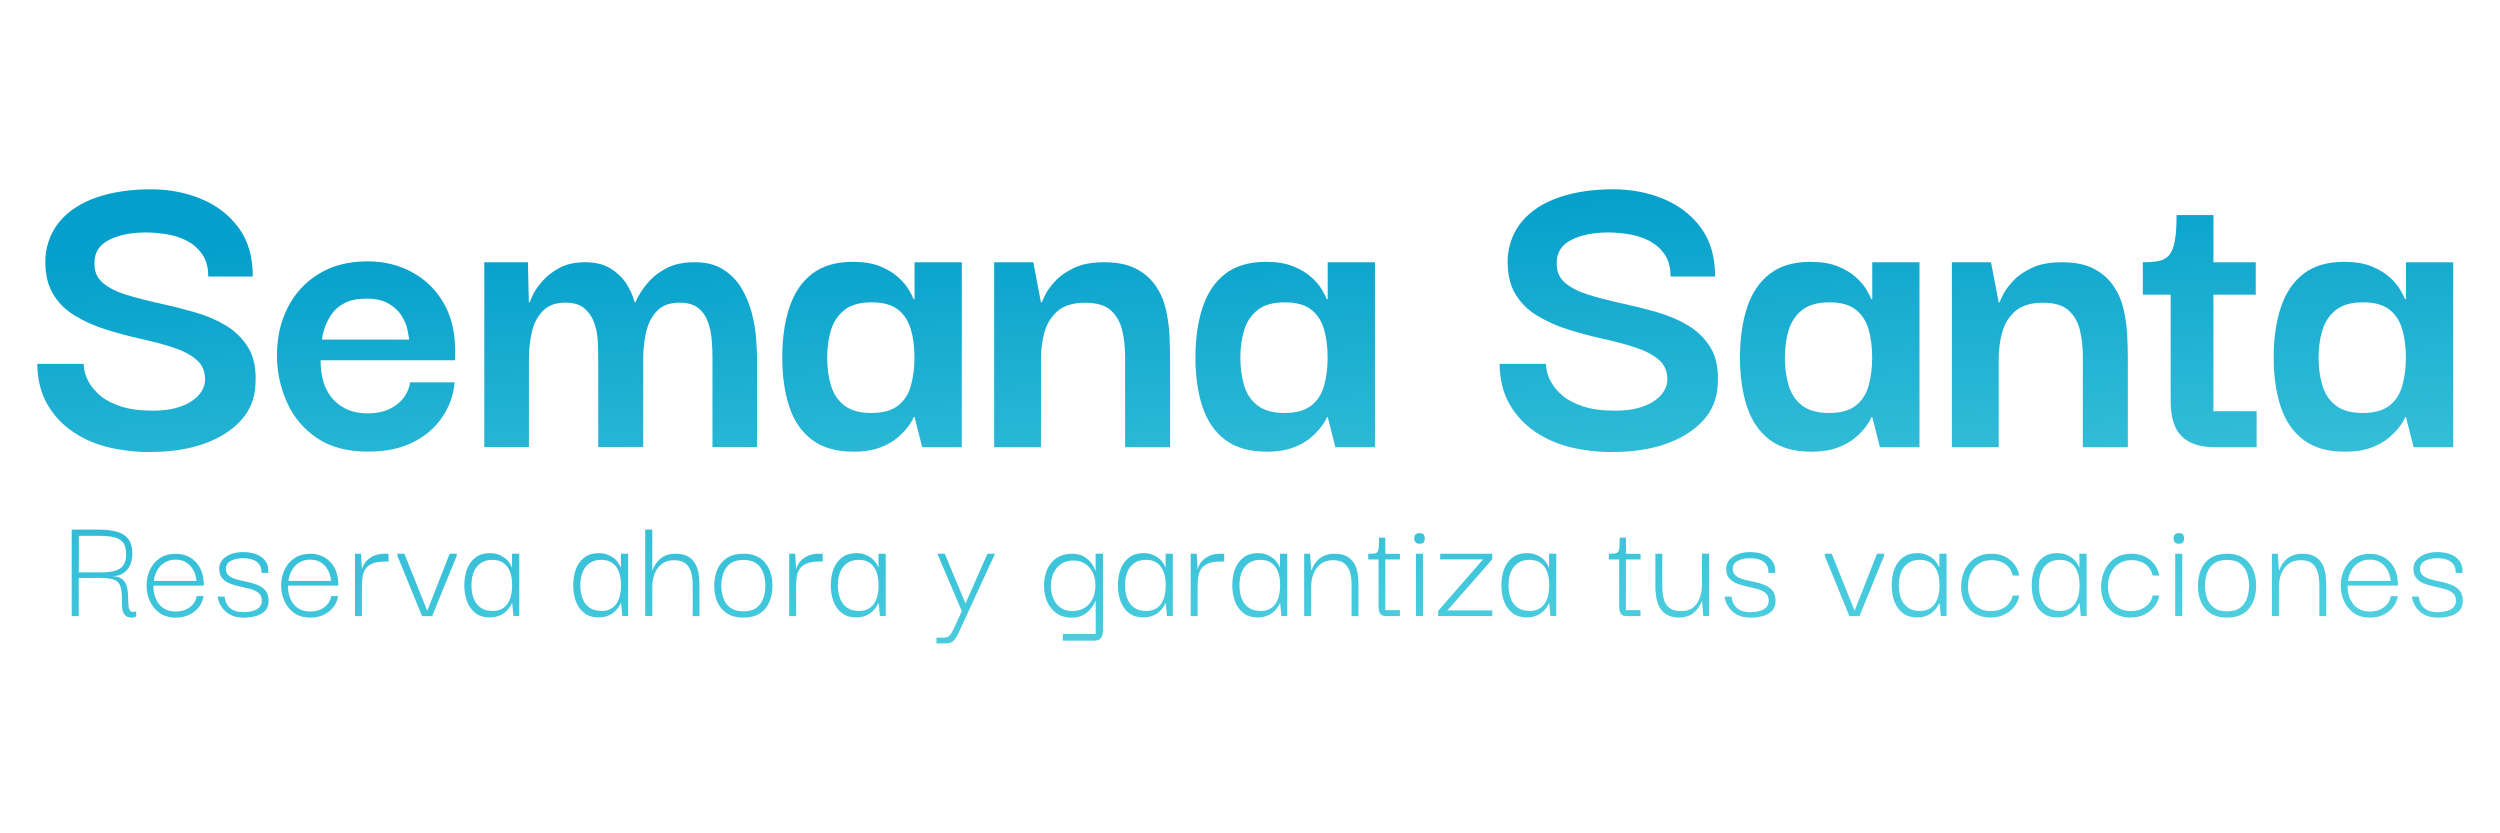 <?xml version="1.0" encoding="UTF-8"?>
<svg id="Capa_1" data-name="Capa 1" xmlns="http://www.w3.org/2000/svg" xmlns:xlink="http://www.w3.org/1999/xlink" viewBox="0 0 600 199.87">
  <defs>
    <style>
      .cls-1 {
        fill: url(#Degradado_sin_nombre_10-4);
      }

      .cls-2 {
        fill: url(#Degradado_sin_nombre_10-7);
      }

      .cls-3 {
        fill: url(#Degradado_sin_nombre_10-8);
      }

      .cls-4 {
        fill: url(#Degradado_sin_nombre_10-6);
      }

      .cls-5 {
        fill: url(#Degradado_sin_nombre_10-5);
      }

      .cls-6 {
        fill: url(#Degradado_sin_nombre_10-2);
      }

      .cls-7 {
        fill: url(#Degradado_sin_nombre_10-3);
      }

      .cls-8 {
        fill: url(#Degradado_sin_nombre_10-9);
      }

      .cls-9 {
        fill: url(#Degradado_sin_nombre_10);
      }

      .cls-10 {
        fill: url(#Degradado_sin_nombre_10-30);
      }

      .cls-11 {
        fill: url(#Degradado_sin_nombre_10-32);
      }

      .cls-12 {
        fill: url(#Degradado_sin_nombre_10-31);
      }

      .cls-13 {
        fill: url(#Degradado_sin_nombre_10-35);
      }

      .cls-14 {
        fill: url(#Degradado_sin_nombre_10-36);
      }

      .cls-15 {
        fill: url(#Degradado_sin_nombre_10-33);
      }

      .cls-16 {
        fill: url(#Degradado_sin_nombre_10-34);
      }

      .cls-17 {
        fill: url(#Degradado_sin_nombre_10-39);
      }

      .cls-18 {
        fill: url(#Degradado_sin_nombre_10-37);
      }

      .cls-19 {
        fill: url(#Degradado_sin_nombre_10-38);
      }

      .cls-20 {
        fill: url(#Degradado_sin_nombre_10-44);
      }

      .cls-21 {
        fill: url(#Degradado_sin_nombre_10-46);
      }

      .cls-22 {
        fill: url(#Degradado_sin_nombre_10-45);
      }

      .cls-23 {
        fill: url(#Degradado_sin_nombre_10-42);
      }

      .cls-24 {
        fill: url(#Degradado_sin_nombre_10-41);
      }

      .cls-25 {
        fill: url(#Degradado_sin_nombre_10-40);
      }

      .cls-26 {
        fill: url(#Degradado_sin_nombre_10-43);
      }

      .cls-27 {
        fill: url(#Degradado_sin_nombre_10-20);
      }

      .cls-28 {
        fill: url(#Degradado_sin_nombre_10-21);
      }

      .cls-29 {
        fill: url(#Degradado_sin_nombre_10-22);
      }

      .cls-30 {
        fill: url(#Degradado_sin_nombre_10-25);
      }

      .cls-31 {
        fill: url(#Degradado_sin_nombre_10-26);
      }

      .cls-32 {
        fill: url(#Degradado_sin_nombre_10-23);
      }

      .cls-33 {
        fill: url(#Degradado_sin_nombre_10-24);
      }

      .cls-34 {
        fill: url(#Degradado_sin_nombre_10-29);
      }

      .cls-35 {
        fill: url(#Degradado_sin_nombre_10-27);
      }

      .cls-36 {
        fill: url(#Degradado_sin_nombre_10-28);
      }

      .cls-37 {
        fill: url(#Degradado_sin_nombre_10-13);
      }

      .cls-38 {
        fill: url(#Degradado_sin_nombre_10-18);
      }

      .cls-39 {
        fill: url(#Degradado_sin_nombre_10-19);
      }

      .cls-40 {
        fill: url(#Degradado_sin_nombre_10-16);
      }

      .cls-41 {
        fill: url(#Degradado_sin_nombre_10-17);
      }

      .cls-42 {
        fill: url(#Degradado_sin_nombre_10-14);
      }

      .cls-43 {
        fill: url(#Degradado_sin_nombre_10-15);
      }

      .cls-44 {
        fill: url(#Degradado_sin_nombre_10-12);
      }

      .cls-45 {
        fill: url(#Degradado_sin_nombre_10-10);
      }

      .cls-46 {
        fill: url(#Degradado_sin_nombre_10-11);
      }
    </style>
    <linearGradient id="Degradado_sin_nombre_10" data-name="Degradado sin nombre 10" x1="27.04" y1="193.87" x2="21.09" y2="61.1" gradientUnits="userSpaceOnUse">
      <stop offset="0" stop-color="#5dd9e3"/>
      <stop offset="1" stop-color="#049fcb"/>
    </linearGradient>
    <linearGradient id="Degradado_sin_nombre_10-2" data-name="Degradado sin nombre 10" x1="44.39" y1="193.09" x2="38.45" y2="60.32" xlink:href="#Degradado_sin_nombre_10"/>
    <linearGradient id="Degradado_sin_nombre_10-3" data-name="Degradado sin nombre 10" x1="60.68" y1="192.36" x2="54.73" y2="59.59" xlink:href="#Degradado_sin_nombre_10"/>
    <linearGradient id="Degradado_sin_nombre_10-4" data-name="Degradado sin nombre 10" x1="76.63" y1="191.65" x2="70.68" y2="58.88" xlink:href="#Degradado_sin_nombre_10"/>
    <linearGradient id="Degradado_sin_nombre_10-5" data-name="Degradado sin nombre 10" x1="91.48" y1="190.98" x2="85.54" y2="58.21" xlink:href="#Degradado_sin_nombre_10"/>
    <linearGradient id="Degradado_sin_nombre_10-6" data-name="Degradado sin nombre 10" x1="105.06" y1="190.38" x2="99.12" y2="57.61" xlink:href="#Degradado_sin_nombre_10"/>
    <linearGradient id="Degradado_sin_nombre_10-7" data-name="Degradado sin nombre 10" x1="120.4" y1="189.69" x2="114.46" y2="56.92" xlink:href="#Degradado_sin_nombre_10"/>
    <linearGradient id="Degradado_sin_nombre_10-8" data-name="Degradado sin nombre 10" x1="146.48" y1="188.52" x2="140.54" y2="55.75" xlink:href="#Degradado_sin_nombre_10"/>
    <linearGradient id="Degradado_sin_nombre_10-9" data-name="Degradado sin nombre 10" x1="163.32" y1="187.77" x2="157.38" y2="55" xlink:href="#Degradado_sin_nombre_10"/>
    <linearGradient id="Degradado_sin_nombre_10-10" data-name="Degradado sin nombre 10" x1="180.48" y1="187" x2="174.53" y2="54.23" xlink:href="#Degradado_sin_nombre_10"/>
    <linearGradient id="Degradado_sin_nombre_10-11" data-name="Degradado sin nombre 10" x1="195.49" y1="186.33" x2="189.54" y2="53.56" xlink:href="#Degradado_sin_nombre_10"/>
    <linearGradient id="Degradado_sin_nombre_10-12" data-name="Degradado sin nombre 10" x1="208.18" y1="185.76" x2="202.23" y2="52.99" xlink:href="#Degradado_sin_nombre_10"/>
    <linearGradient id="Degradado_sin_nombre_10-13" data-name="Degradado sin nombre 10" x1="233.6" y1="184.62" x2="227.66" y2="51.85" xlink:href="#Degradado_sin_nombre_10"/>
    <linearGradient id="Degradado_sin_nombre_10-14" data-name="Degradado sin nombre 10" x1="259.71" y1="183.45" x2="253.77" y2="50.68" xlink:href="#Degradado_sin_nombre_10"/>
    <linearGradient id="Degradado_sin_nombre_10-15" data-name="Degradado sin nombre 10" x1="276.95" y1="182.68" x2="271" y2="49.91" xlink:href="#Degradado_sin_nombre_10"/>
    <linearGradient id="Degradado_sin_nombre_10-16" data-name="Degradado sin nombre 10" x1="291.66" y1="182.02" x2="285.71" y2="49.25" xlink:href="#Degradado_sin_nombre_10"/>
    <linearGradient id="Degradado_sin_nombre_10-17" data-name="Degradado sin nombre 10" x1="304.35" y1="181.45" x2="298.4" y2="48.68" xlink:href="#Degradado_sin_nombre_10"/>
    <linearGradient id="Degradado_sin_nombre_10-18" data-name="Degradado sin nombre 10" x1="321.17" y1="180.7" x2="315.22" y2="47.93" xlink:href="#Degradado_sin_nombre_10"/>
    <linearGradient id="Degradado_sin_nombre_10-19" data-name="Degradado sin nombre 10" x1="334.26" y1="180.11" x2="328.31" y2="47.34" xlink:href="#Degradado_sin_nombre_10"/>
    <linearGradient id="Degradado_sin_nombre_10-20" data-name="Degradado sin nombre 10" x1="342.74" y1="179.73" x2="336.79" y2="46.96" xlink:href="#Degradado_sin_nombre_10"/>
    <linearGradient id="Degradado_sin_nombre_10-21" data-name="Degradado sin nombre 10" x1="353.39" y1="179.26" x2="347.44" y2="46.49" xlink:href="#Degradado_sin_nombre_10"/>
    <linearGradient id="Degradado_sin_nombre_10-22" data-name="Degradado sin nombre 10" x1="368.8" y1="178.57" x2="362.85" y2="45.8" xlink:href="#Degradado_sin_nombre_10"/>
    <linearGradient id="Degradado_sin_nombre_10-23" data-name="Degradado sin nombre 10" x1="391.9" y1="177.53" x2="385.95" y2="44.76" xlink:href="#Degradado_sin_nombre_10"/>
    <linearGradient id="Degradado_sin_nombre_10-24" data-name="Degradado sin nombre 10" x1="405.53" y1="176.92" x2="399.59" y2="44.15" xlink:href="#Degradado_sin_nombre_10"/>
    <linearGradient id="Degradado_sin_nombre_10-25" data-name="Degradado sin nombre 10" x1="421.61" y1="176.2" x2="415.67" y2="43.43" xlink:href="#Degradado_sin_nombre_10"/>
    <linearGradient id="Degradado_sin_nombre_10-26" data-name="Degradado sin nombre 10" x1="446.94" y1="175.07" x2="441" y2="42.3" xlink:href="#Degradado_sin_nombre_10"/>
    <linearGradient id="Degradado_sin_nombre_10-27" data-name="Degradado sin nombre 10" x1="462.28" y1="174.38" x2="456.34" y2="41.61" xlink:href="#Degradado_sin_nombre_10"/>
    <linearGradient id="Degradado_sin_nombre_10-28" data-name="Degradado sin nombre 10" x1="479.15" y1="173.63" x2="473.21" y2="40.86" xlink:href="#Degradado_sin_nombre_10"/>
    <linearGradient id="Degradado_sin_nombre_10-29" data-name="Degradado sin nombre 10" x1="495.82" y1="172.88" x2="489.88" y2="40.11" xlink:href="#Degradado_sin_nombre_10"/>
    <linearGradient id="Degradado_sin_nombre_10-30" data-name="Degradado sin nombre 10" x1="512.7" y1="172.12" x2="506.75" y2="39.35" xlink:href="#Degradado_sin_nombre_10"/>
    <linearGradient id="Degradado_sin_nombre_10-31" data-name="Degradado sin nombre 10" x1="524.6" y1="171.59" x2="518.66" y2="38.82" xlink:href="#Degradado_sin_nombre_10"/>
    <linearGradient id="Degradado_sin_nombre_10-32" data-name="Degradado sin nombre 10" x1="535.84" y1="171.09" x2="529.9" y2="38.32" xlink:href="#Degradado_sin_nombre_10"/>
    <linearGradient id="Degradado_sin_nombre_10-33" data-name="Degradado sin nombre 10" x1="552.97" y1="170.32" x2="547.02" y2="37.55" xlink:href="#Degradado_sin_nombre_10"/>
    <linearGradient id="Degradado_sin_nombre_10-34" data-name="Degradado sin nombre 10" x1="569.94" y1="169.56" x2="563.99" y2="36.79" xlink:href="#Degradado_sin_nombre_10"/>
    <linearGradient id="Degradado_sin_nombre_10-35" data-name="Degradado sin nombre 10" x1="586.22" y1="168.83" x2="580.28" y2="36.06" xlink:href="#Degradado_sin_nombre_10"/>
    <linearGradient id="Degradado_sin_nombre_10-36" data-name="Degradado sin nombre 10" x1="40.02" y1="193.29" x2="34.08" y2="60.52" xlink:href="#Degradado_sin_nombre_10"/>
    <linearGradient id="Degradado_sin_nombre_10-37" data-name="Degradado sin nombre 10" x1="92.6" y1="190.93" x2="86.66" y2="58.16" xlink:href="#Degradado_sin_nombre_10"/>
    <linearGradient id="Degradado_sin_nombre_10-38" data-name="Degradado sin nombre 10" x1="153.07" y1="188.23" x2="147.13" y2="55.46" xlink:href="#Degradado_sin_nombre_10"/>
    <linearGradient id="Degradado_sin_nombre_10-39" data-name="Degradado sin nombre 10" x1="214.23" y1="185.49" x2="208.28" y2="52.72" xlink:href="#Degradado_sin_nombre_10"/>
    <linearGradient id="Degradado_sin_nombre_10-40" data-name="Degradado sin nombre 10" x1="263.64" y1="183.28" x2="257.69" y2="50.51" xlink:href="#Degradado_sin_nombre_10"/>
    <linearGradient id="Degradado_sin_nombre_10-41" data-name="Degradado sin nombre 10" x1="313.19" y1="181.06" x2="307.25" y2="48.29" xlink:href="#Degradado_sin_nombre_10"/>
    <linearGradient id="Degradado_sin_nombre_10-42" data-name="Degradado sin nombre 10" x1="390.27" y1="177.61" x2="384.32" y2="44.84" xlink:href="#Degradado_sin_nombre_10"/>
    <linearGradient id="Degradado_sin_nombre_10-43" data-name="Degradado sin nombre 10" x1="443.62" y1="175.22" x2="437.68" y2="42.45" xlink:href="#Degradado_sin_nombre_10"/>
    <linearGradient id="Degradado_sin_nombre_10-44" data-name="Degradado sin nombre 10" x1="493.03" y1="173" x2="487.08" y2="40.23" xlink:href="#Degradado_sin_nombre_10"/>
    <linearGradient id="Degradado_sin_nombre_10-45" data-name="Degradado sin nombre 10" x1="532.5" y1="171.24" x2="526.56" y2="38.47" xlink:href="#Degradado_sin_nombre_10"/>
    <linearGradient id="Degradado_sin_nombre_10-46" data-name="Degradado sin nombre 10" x1="571.45" y1="169.49" x2="565.51" y2="36.72" xlink:href="#Degradado_sin_nombre_10"/>
  </defs>
  <g>
    <path class="cls-9" d="M17.21,147.86v-20.75h6.45c1.75,0,3.22.17,4.42.52,1.2.34,2.12.93,2.75,1.77.63.84.94,2.02.94,3.54,0,.93-.17,1.81-.52,2.62-.34.81-.88,1.47-1.6,1.97-.73.5-1.67.76-2.82.76.96,0,1.71.18,2.25.53.54.36.93.82,1.16,1.38.23.57.38,1.18.44,1.84.06.66.09,1.31.09,1.95s.04,1.2.11,1.7c.07.49.25.84.52,1.03.27.2.7.2,1.29,0v1.22c-.12.1-.36.18-.72.26-.36.07-.74.05-1.16-.07-.42-.12-.77-.41-1.07-.85s-.44-1.12-.44-2.03c0-1.42-.05-2.57-.17-3.43-.11-.86-.34-1.51-.7-1.95s-.92-.75-1.68-.92c-.76-.17-1.78-.26-3.04-.26s-2.87.01-4.81.04v9.14h-1.7ZM18.91,137.36h5.42c1.35,0,2.46-.13,3.34-.39.87-.26,1.52-.7,1.95-1.33.43-.63.65-1.5.65-2.64,0-1.3-.27-2.27-.81-2.89-.54-.63-1.31-1.04-2.32-1.23-1.01-.2-2.24-.29-3.69-.29h-4.53v8.77Z"/>
    <path class="cls-6" d="M42.22,148.23c-1.6,0-2.92-.38-3.96-1.14-1.04-.76-1.82-1.74-2.34-2.93-.52-1.19-.76-2.43-.74-3.7,0-1.33.27-2.57.81-3.72.54-1.16,1.33-2.08,2.38-2.78,1.04-.7,2.32-1.05,3.82-1.05,1.25,0,2.36.28,3.34.83.97.55,1.75,1.33,2.34,2.32s.92,2.18,1,3.56c.02.12.04.27.04.44v.48h-12.09c0,1.89.47,3.4,1.42,4.53s2.28,1.7,4,1.7c1.25,0,2.34-.33,3.26-1,.92-.66,1.49-1.56,1.71-2.69h1.66c-.17,1.01-.57,1.9-1.18,2.67-.62.77-1.39,1.38-2.32,1.82-.93.44-1.98.66-3.13.66ZM36.91,139.42h10.25c-.02-.47-.13-.99-.31-1.57-.18-.58-.47-1.14-.87-1.68-.39-.54-.9-.98-1.53-1.33-.63-.34-1.38-.52-2.27-.52-.81,0-1.52.14-2.14.42-.62.28-1.14.66-1.57,1.12-.43.47-.77,1-1.03,1.6-.26.6-.44,1.25-.54,1.94Z"/>
    <path class="cls-7" d="M58.45,148.23c-1.01,0-1.87-.14-2.58-.42s-1.3-.65-1.77-1.09-.83-.9-1.11-1.36-.46-.9-.57-1.29c-.11-.39-.17-.69-.17-.88h1.66s.03.23.09.61c.06.38.23.82.52,1.31.28.49.73.92,1.35,1.27s1.47.53,2.58.53c.81,0,1.55-.09,2.21-.28.66-.18,1.19-.48,1.58-.88.39-.41.59-.94.59-1.6,0-.79-.25-1.39-.76-1.82-.5-.43-1.15-.75-1.94-.96-.79-.21-1.61-.41-2.47-.59-.86-.18-1.68-.42-2.45-.72-.77-.29-1.4-.72-1.88-1.29-.48-.56-.72-1.34-.72-2.32.02-1.18.58-2.13,1.66-2.86,1.08-.72,2.47-1.09,4.17-1.09.64,0,1.31.07,2.03.22s1.37.41,1.97.77,1.09.87,1.47,1.51.53,1.47.46,2.51h-1.62c.02-.76-.1-1.38-.39-1.84-.28-.47-.66-.83-1.14-1.09-.48-.26-.98-.42-1.49-.5-.52-.07-.98-.11-1.4-.11-1.16,0-2.13.21-2.93.63-.8.42-1.2,1.06-1.2,1.92,0,.71.25,1.27.74,1.66.49.39,1.13.69,1.92.9.79.21,1.61.4,2.47.57.86.17,1.68.42,2.47.74.79.32,1.42.77,1.92,1.36.49.59.74,1.41.74,2.47,0,.96-.26,1.73-.79,2.32-.53.59-1.25,1.02-2.16,1.29-.91.27-1.93.41-3.06.41Z"/>
    <path class="cls-1" d="M74.52,148.23c-1.6,0-2.92-.38-3.96-1.14-1.04-.76-1.82-1.74-2.34-2.93-.52-1.19-.76-2.43-.74-3.7,0-1.33.27-2.57.81-3.72.54-1.16,1.33-2.08,2.38-2.78,1.04-.7,2.32-1.05,3.81-1.05,1.25,0,2.37.28,3.34.83.97.55,1.75,1.33,2.34,2.32s.92,2.18,1,3.56c.02.12.04.27.04.44v.48h-12.09c0,1.89.47,3.4,1.42,4.53.95,1.13,2.28,1.7,4,1.7,1.25,0,2.34-.33,3.26-1,.92-.66,1.49-1.56,1.71-2.69h1.66c-.17,1.01-.57,1.9-1.18,2.67s-1.39,1.38-2.32,1.82-1.98.66-3.13.66ZM69.21,139.42h10.25c-.03-.47-.13-.99-.31-1.57s-.47-1.14-.87-1.68c-.39-.54-.9-.98-1.53-1.33-.63-.34-1.38-.52-2.27-.52-.81,0-1.52.14-2.14.42-.61.28-1.14.66-1.57,1.12-.43.47-.77,1-1.03,1.6-.26.6-.44,1.25-.53,1.94Z"/>
    <path class="cls-5" d="M85.2,147.86v-14.96h1.44l.26,4.31-.04,3.21v7.45h-1.66ZM86.86,140.64l-.11-3.24c.05-.59.2-1.16.46-1.7s.63-1.02,1.11-1.44c.48-.42,1.06-.75,1.73-1,.68-.25,1.47-.37,2.38-.37h.81v1.88h-.81c-1.25,0-2.25.15-3,.46-.75.31-1.31.72-1.68,1.25-.37.53-.61,1.15-.72,1.86-.11.71-.17,1.47-.17,2.29Z"/>
    <path class="cls-4" d="M107.92,132.9h1.7v.48l-5.9,14.49h-2.43l-5.9-14.45v-.52h1.66l5.46,13.6h.07l5.34-13.6Z"/>
    <path class="cls-2" d="M117.56,148.19c-1.38,0-2.52-.34-3.43-1.03-.91-.69-1.58-1.62-2.03-2.78-.44-1.17-.66-2.46-.66-3.89,0-1.5.23-2.83.68-3.98.45-1.15,1.14-2.07,2.06-2.75.92-.68,2.05-1.01,3.37-1.01.74,0,1.39.1,1.95.29.56.2,1.07.46,1.51.77s.82.68,1.12,1.09c.31.41.55.84.72,1.31h.04v-3.32h1.73v14.96h-1.4l-.29-3.1h-.07c-.2.44-.45.87-.76,1.27-.31.41-.68.77-1.12,1.11-.44.33-.95.59-1.51.77s-1.2.28-1.92.28ZM118.18,146.64c1.06,0,1.94-.25,2.64-.74s1.22-1.2,1.57-2.12c.34-.92.52-2.01.52-3.26,0-1.38-.18-2.51-.55-3.41-.37-.9-.9-1.58-1.6-2.05s-1.55-.7-2.56-.7c-1.16,0-2.11.27-2.86.81-.75.54-1.3,1.27-1.66,2.17-.36.91-.53,1.95-.53,3.13s.18,2.27.55,3.21c.37.93.93,1.66,1.68,2.17.75.52,1.69.77,2.82.77Z"/>
    <path class="cls-3" d="M143.69,148.19c-1.38,0-2.52-.34-3.43-1.03-.91-.69-1.58-1.62-2.03-2.78-.44-1.17-.66-2.46-.66-3.89,0-1.5.23-2.83.68-3.98.45-1.15,1.14-2.07,2.06-2.75.92-.68,2.05-1.01,3.37-1.01.74,0,1.39.1,1.95.29.57.2,1.07.46,1.51.77s.82.68,1.12,1.09c.31.41.55.84.72,1.31h.04v-3.32h1.73v14.96h-1.4l-.29-3.1h-.07c-.2.44-.45.87-.76,1.27s-.68.77-1.12,1.11c-.44.33-.95.59-1.51.77-.57.18-1.21.28-1.92.28ZM144.32,146.64c1.06,0,1.93-.25,2.63-.74s1.22-1.2,1.57-2.12c.34-.92.52-2.01.52-3.26,0-1.38-.18-2.51-.55-3.41-.37-.9-.9-1.58-1.6-2.05s-1.55-.7-2.56-.7c-1.16,0-2.11.27-2.86.81-.75.54-1.3,1.27-1.66,2.17-.36.91-.53,1.95-.53,3.13s.18,2.27.55,3.21c.37.93.93,1.66,1.68,2.17.75.52,1.69.77,2.82.77Z"/>
    <path class="cls-8" d="M154.85,147.86v-20.75h1.7v9.77h.07c.05-.17.17-.47.37-.88.2-.42.5-.87.92-1.35.42-.48.96-.89,1.64-1.23.68-.34,1.52-.52,2.53-.52s1.89.15,2.58.44c.69.29,1.25.7,1.68,1.22.43.52.76,1.1.98,1.75.22.65.37,1.33.44,2.03.07.7.11,1.41.11,2.12v7.41h-1.62v-7.41c0-1.23-.14-2.29-.41-3.19-.27-.9-.73-1.59-1.36-2.08-.64-.49-1.54-.74-2.69-.74s-2.16.29-2.93.88-1.35,1.36-1.73,2.32-.57,2-.57,3.13v7.08h-1.7Z"/>
    <path class="cls-45" d="M178.42,148.23c-1.55,0-2.84-.33-3.89-.98-1.04-.65-1.82-1.55-2.34-2.71-.52-1.15-.77-2.47-.77-3.94s.26-2.83.77-4c.52-1.17,1.3-2.08,2.34-2.73,1.04-.65,2.34-.98,3.89-.98,2.26,0,3.99.71,5.18,2.12,1.19,1.41,1.79,3.28,1.79,5.58,0,1.42-.25,2.72-.74,3.89-.49,1.17-1.25,2.08-2.29,2.75-1.03.66-2.35,1-3.94,1ZM178.42,146.72c1.38,0,2.44-.31,3.21-.92.76-.61,1.3-1.39,1.6-2.34.31-.95.46-1.91.46-2.89s-.15-1.98-.46-2.93c-.31-.95-.84-1.73-1.6-2.34-.76-.61-1.83-.92-3.21-.92s-2.42.31-3.21.92-1.33,1.39-1.64,2.34c-.31.95-.46,1.92-.46,2.93s.15,1.95.46,2.89c.31.95.85,1.73,1.64,2.34s1.86.92,3.21.92Z"/>
    <path class="cls-46" d="M189.41,147.86v-14.96h1.44l.26,4.31-.04,3.21v7.45h-1.66ZM191.07,140.64l-.11-3.24c.05-.59.2-1.16.46-1.7.26-.54.63-1.02,1.11-1.44.48-.42,1.06-.75,1.73-1,.68-.25,1.47-.37,2.38-.37h.81v1.88h-.81c-1.25,0-2.25.15-3,.46-.75.31-1.31.72-1.68,1.25-.37.53-.61,1.15-.72,1.86-.11.71-.17,1.47-.17,2.29Z"/>
    <path class="cls-44" d="M205.51,148.19c-1.38,0-2.52-.34-3.43-1.03-.91-.69-1.58-1.62-2.03-2.78-.44-1.17-.66-2.46-.66-3.89,0-1.5.23-2.83.68-3.98.45-1.15,1.14-2.07,2.06-2.75.92-.68,2.05-1.01,3.37-1.01.74,0,1.39.1,1.95.29.57.2,1.07.46,1.51.77s.82.68,1.12,1.09c.31.41.55.84.72,1.31h.04v-3.32h1.73v14.96h-1.4l-.29-3.1h-.07c-.2.44-.45.87-.76,1.27s-.68.77-1.12,1.11c-.44.33-.95.59-1.51.77-.57.18-1.21.28-1.92.28ZM206.13,146.64c1.06,0,1.93-.25,2.63-.74s1.22-1.2,1.57-2.12c.34-.92.52-2.01.52-3.26,0-1.38-.18-2.51-.55-3.41-.37-.9-.9-1.58-1.6-2.05s-1.55-.7-2.56-.7c-1.16,0-2.11.27-2.86.81-.75.54-1.3,1.27-1.66,2.17-.36.91-.53,1.95-.53,3.13s.18,2.27.55,3.21c.37.93.93,1.66,1.68,2.17.75.52,1.69.77,2.82.77Z"/>
    <path class="cls-37" d="M224.75,154.42v-1.4h1.92c.34,0,.63-.06.85-.18.22-.12.45-.35.68-.68.23-.33.5-.82.79-1.46l1.84-4.02-5.86-13.79h1.77l4.98,11.94,5.27-11.94h1.81l-8.33,18.1c-.32.74-.61,1.33-.88,1.79-.27.45-.54.8-.81,1.05-.27.25-.57.41-.9.48-.33.07-.71.11-1.12.11h-1.99Z"/>
    <path class="cls-42" d="M255.08,153.76v-1.58h7.89v-7.92h-.07c-.05.12-.19.4-.42.83s-.58.89-1.03,1.38c-.46.49-1.03.91-1.71,1.25-.69.34-1.52.52-2.51.52-1.43,0-2.64-.34-3.63-1.03s-1.75-1.61-2.27-2.76c-.52-1.15-.77-2.44-.77-3.87s.26-2.76.77-3.93c.52-1.17,1.28-2.08,2.29-2.75,1.01-.66,2.22-1,3.65-1,1.01,0,1.86.17,2.56.52.7.34,1.26.76,1.7,1.25.43.49.75.95.96,1.38.21.43.34.73.39.9h.07v-4.05h1.77v18.17c0,.54-.06,1.01-.18,1.42s-.34.72-.65.94c-.31.22-.75.33-1.34.33h-7.45ZM257.44,146.64c1.01,0,1.92-.23,2.75-.7s1.48-1.16,1.97-2.08.74-2.02.74-3.3-.23-2.37-.7-3.26c-.47-.9-1.09-1.58-1.86-2.06s-1.67-.72-2.67-.72c-1.23,0-2.25.29-3.06.87-.81.58-1.41,1.33-1.81,2.25-.39.92-.59,1.9-.59,2.93s.18,1.98.54,2.93c.36.95.92,1.71,1.7,2.29s1.78.87,3,.87Z"/>
    <path class="cls-43" d="M274.42,148.19c-1.38,0-2.52-.34-3.43-1.03-.91-.69-1.58-1.62-2.03-2.78-.44-1.17-.66-2.46-.66-3.89,0-1.5.23-2.83.68-3.98.45-1.15,1.14-2.07,2.06-2.75.92-.68,2.05-1.01,3.37-1.01.74,0,1.39.1,1.95.29.56.2,1.07.46,1.51.77s.82.68,1.12,1.09c.31.41.55.84.72,1.31h.04v-3.32h1.73v14.96h-1.4l-.29-3.1h-.07c-.2.44-.45.87-.76,1.27-.31.41-.68.77-1.12,1.11-.44.33-.95.59-1.51.77s-1.2.28-1.92.28ZM275.04,146.64c1.06,0,1.94-.25,2.64-.74s1.22-1.2,1.57-2.12c.34-.92.52-2.01.52-3.26,0-1.38-.18-2.51-.55-3.41-.37-.9-.9-1.58-1.6-2.05s-1.55-.7-2.56-.7c-1.16,0-2.11.27-2.86.81-.75.54-1.3,1.27-1.66,2.17-.36.91-.53,1.95-.53,3.13s.18,2.27.55,3.21c.37.93.93,1.66,1.68,2.17.75.52,1.69.77,2.82.77Z"/>
    <path class="cls-40" d="M285.77,147.86v-14.96h1.44l.26,4.31-.04,3.21v7.45h-1.66ZM287.43,140.64l-.11-3.24c.05-.59.2-1.16.46-1.7s.63-1.02,1.11-1.44c.48-.42,1.06-.75,1.73-1,.68-.25,1.47-.37,2.38-.37h.81v1.88h-.81c-1.25,0-2.25.15-3,.46-.75.31-1.31.72-1.68,1.25-.37.53-.61,1.15-.72,1.86-.11.71-.17,1.47-.17,2.29Z"/>
    <path class="cls-41" d="M301.87,148.19c-1.38,0-2.52-.34-3.43-1.03-.91-.69-1.58-1.62-2.03-2.78-.44-1.17-.66-2.46-.66-3.89,0-1.5.23-2.83.68-3.98.45-1.15,1.14-2.07,2.06-2.75.92-.68,2.05-1.01,3.37-1.01.74,0,1.39.1,1.95.29.56.2,1.07.46,1.51.77s.82.68,1.12,1.09.55.84.72,1.31h.04v-3.32h1.73v14.96h-1.4l-.29-3.1h-.07c-.2.44-.45.87-.75,1.27-.31.41-.68.77-1.12,1.11-.44.33-.95.59-1.51.77-.57.18-1.2.28-1.92.28ZM302.5,146.64c1.06,0,1.93-.25,2.64-.74.7-.49,1.22-1.2,1.57-2.12.34-.92.52-2.01.52-3.26,0-1.38-.18-2.51-.55-3.41-.37-.9-.9-1.58-1.6-2.05s-1.55-.7-2.56-.7c-1.16,0-2.11.27-2.86.81-.75.54-1.3,1.27-1.66,2.17-.36.91-.53,1.95-.53,3.13s.18,2.27.55,3.21c.37.93.93,1.66,1.68,2.17s1.69.77,2.82.77Z"/>
    <path class="cls-38" d="M313,147.86v-14.96h1.4l.29,3.98h.07c.05-.17.17-.47.37-.88.2-.42.5-.87.92-1.35.42-.48.97-.89,1.66-1.23.69-.34,1.55-.52,2.58-.52s1.89.15,2.56.44c.67.29,1.23.69,1.66,1.2s.76,1.08.98,1.73c.22.65.37,1.33.44,2.05.07.71.11,1.42.11,2.14v7.41h-1.66v-7.41c0-1.23-.14-2.29-.41-3.19-.27-.9-.73-1.59-1.36-2.08-.64-.49-1.52-.74-2.65-.74-1.21,0-2.19.29-2.97.88-.77.59-1.35,1.36-1.73,2.32s-.57,2-.57,3.13v7.08h-1.7Z"/>
    <path class="cls-39" d="M328.38,134.26v-1.36c.66,0,1.17-.02,1.51-.07.34-.05.59-.19.74-.42s.24-.61.28-1.14c.04-.53.06-1.27.06-2.23h1.51v3.87h3.5v1.36h-7.59ZM332.69,147.86c-.76,0-1.26-.22-1.49-.66s-.35-.97-.35-1.58v-11.65h1.62v12.46h3.5v1.44h-3.28Z"/>
    <path class="cls-27" d="M340.71,130.5c-.49,0-.83-.13-1.01-.39-.18-.26-.28-.56-.28-.9s.09-.64.28-.88c.18-.25.52-.37,1.01-.37.52,0,.85.12,1.01.37.16.25.24.54.24.88s-.08.64-.24.9c-.16.26-.5.39-1.01.39ZM339.82,147.86v-14.96h1.7v14.96h-1.7Z"/>
    <path class="cls-28" d="M345.16,147.86v-1.25l10.76-12.35h-10.28v-1.36h12.5v1.33l-10.76,12.27h10.76v1.36h-12.97Z"/>
    <path class="cls-29" d="M366.45,148.19c-1.38,0-2.52-.34-3.43-1.03-.91-.69-1.58-1.62-2.03-2.78-.44-1.17-.66-2.46-.66-3.89,0-1.5.23-2.83.68-3.98.45-1.15,1.14-2.07,2.06-2.75.92-.68,2.04-1.01,3.37-1.01.74,0,1.39.1,1.95.29.56.2,1.07.46,1.51.77s.82.68,1.12,1.09.55.84.72,1.31h.04v-3.32h1.73v14.96h-1.4l-.29-3.1h-.07c-.2.44-.45.87-.75,1.27-.31.41-.68.77-1.12,1.11-.44.33-.95.59-1.51.77-.57.18-1.2.28-1.92.28ZM367.08,146.64c1.06,0,1.93-.25,2.64-.74.7-.49,1.22-1.2,1.57-2.12.34-.92.52-2.01.52-3.26,0-1.38-.18-2.51-.55-3.41-.37-.9-.9-1.58-1.6-2.05s-1.55-.7-2.56-.7c-1.16,0-2.11.27-2.86.81-.75.54-1.3,1.27-1.66,2.17-.36.91-.53,1.95-.53,3.13s.18,2.27.55,3.21c.37.93.93,1.66,1.68,2.17.75.52,1.69.77,2.82.77Z"/>
    <path class="cls-32" d="M386.13,134.26v-1.36c.66,0,1.17-.02,1.51-.07.34-.05.59-.19.74-.42s.24-.61.28-1.14c.04-.53.06-1.27.06-2.23h1.51v3.87h3.5v1.36h-7.59ZM390.44,147.86c-.76,0-1.26-.22-1.49-.66s-.35-.97-.35-1.58v-11.65h1.62v12.46h3.5v1.44h-3.28Z"/>
    <path class="cls-33" d="M403.08,148.23c-.93,0-1.74-.14-2.41-.41-.68-.27-1.23-.65-1.68-1.12-.44-.48-.79-1.03-1.03-1.66-.25-.63-.42-1.31-.52-2.05-.1-.74-.15-1.5-.15-2.29v-7.81h1.66v7.81c0,1.11.12,2.11.35,3.02.23.91.68,1.63,1.34,2.16.66.53,1.61.79,2.84.79s2.12-.28,2.82-.83,1.22-1.26,1.57-2.14c.34-.87.54-1.8.59-2.78v-8.04h1.73v14.96h-1.4l-.29-3.58h-.07c-.12.39-.32.81-.59,1.25s-.62.87-1.05,1.29c-.43.42-.95.76-1.57,1.01-.62.26-1.33.39-2.14.39Z"/>
    <path class="cls-30" d="M420.11,148.23c-1.01,0-1.87-.14-2.58-.42-.71-.28-1.3-.65-1.77-1.09s-.84-.9-1.11-1.36c-.27-.47-.46-.9-.57-1.29-.11-.39-.17-.69-.17-.88h1.66s.03.23.09.61c.06.38.23.82.52,1.31.28.49.73.92,1.35,1.27.61.36,1.47.53,2.58.53.81,0,1.55-.09,2.21-.28.66-.18,1.19-.48,1.58-.88.39-.41.59-.94.59-1.6,0-.79-.25-1.39-.75-1.82-.5-.43-1.15-.75-1.94-.96-.79-.21-1.61-.41-2.47-.59-.86-.18-1.68-.42-2.45-.72-.77-.29-1.4-.72-1.88-1.29-.48-.56-.72-1.34-.72-2.32.02-1.18.58-2.13,1.66-2.86,1.08-.72,2.47-1.09,4.17-1.09.64,0,1.31.07,2.03.22.71.15,1.37.41,1.97.77.6.37,1.09.87,1.47,1.51.38.64.53,1.47.46,2.51h-1.62c.02-.76-.1-1.38-.39-1.84-.28-.47-.66-.83-1.14-1.09-.48-.26-.98-.42-1.49-.5-.52-.07-.98-.11-1.4-.11-1.16,0-2.13.21-2.93.63-.8.42-1.2,1.06-1.2,1.92,0,.71.25,1.27.74,1.66.49.39,1.13.69,1.92.9.79.21,1.61.4,2.47.57.86.17,1.68.42,2.47.74.79.32,1.42.77,1.92,1.36s.74,1.41.74,2.47c0,.96-.26,1.73-.79,2.32-.53.59-1.25,1.02-2.16,1.29-.91.27-1.93.41-3.06.41Z"/>
    <path class="cls-31" d="M450.48,132.9h1.7v.48l-5.9,14.49h-2.43l-5.9-14.45v-.52h1.66l5.46,13.6h.07l5.34-13.6Z"/>
    <path class="cls-35" d="M460.12,148.19c-1.38,0-2.52-.34-3.43-1.03-.91-.69-1.58-1.62-2.03-2.78-.44-1.17-.66-2.46-.66-3.89,0-1.5.23-2.83.68-3.98.45-1.15,1.14-2.07,2.06-2.75.92-.68,2.04-1.01,3.37-1.01.74,0,1.39.1,1.95.29.56.2,1.07.46,1.51.77s.82.68,1.12,1.09.55.84.72,1.31h.04v-3.32h1.73v14.96h-1.4l-.29-3.1h-.07c-.2.44-.45.87-.75,1.27-.31.41-.68.77-1.12,1.11-.44.33-.95.59-1.51.77-.57.18-1.2.28-1.92.28ZM460.75,146.64c1.06,0,1.93-.25,2.64-.74.7-.49,1.22-1.2,1.57-2.12.34-.92.52-2.01.52-3.26,0-1.38-.18-2.51-.55-3.41-.37-.9-.9-1.58-1.6-2.05s-1.55-.7-2.56-.7c-1.16,0-2.11.27-2.86.81-.75.54-1.3,1.27-1.66,2.17-.36.91-.53,1.95-.53,3.13s.18,2.27.55,3.21c.37.93.93,1.66,1.68,2.17.75.52,1.69.77,2.82.77Z"/>
    <path class="cls-36" d="M477.8,148.23c-1.4,0-2.64-.29-3.71-.88-1.07-.59-1.91-1.45-2.52-2.58s-.92-2.47-.92-4.02c.05-1.57.38-2.95.98-4.13.6-1.18,1.44-2.09,2.52-2.75,1.08-.65,2.33-.98,3.76-.98,1.23,0,2.31.23,3.24.68.93.46,1.7,1.08,2.3,1.86.6.79.99,1.68,1.16,2.69h-1.58c-.25-1.16-.82-2.06-1.73-2.71s-2.03-.98-3.35-.98c-1.13,0-2.11.26-2.95.79-.84.53-1.49,1.26-1.95,2.19-.47.93-.71,2.01-.74,3.24,0,1.82.5,3.27,1.49,4.37,1,1.09,2.34,1.64,4.04,1.64,1.33,0,2.46-.33,3.41-1,.95-.66,1.54-1.57,1.79-2.73h1.58c-.17,1.01-.57,1.91-1.2,2.69-.63.79-1.41,1.41-2.36,1.88-.95.47-2.03.7-3.26.7Z"/>
    <path class="cls-34" d="M493.73,148.19c-1.38,0-2.52-.34-3.43-1.03-.91-.69-1.58-1.62-2.03-2.78-.44-1.17-.66-2.46-.66-3.89,0-1.5.23-2.83.68-3.98.45-1.15,1.14-2.07,2.06-2.75.92-.68,2.04-1.01,3.37-1.01.74,0,1.39.1,1.95.29.56.2,1.07.46,1.51.77s.82.68,1.12,1.09.55.84.72,1.31h.04v-3.32h1.73v14.96h-1.4l-.29-3.1h-.07c-.2.44-.45.87-.75,1.27-.31.41-.68.77-1.12,1.11-.44.33-.95.59-1.51.77-.57.18-1.2.28-1.92.28ZM494.36,146.64c1.06,0,1.93-.25,2.64-.74.7-.49,1.22-1.2,1.57-2.12.34-.92.52-2.01.52-3.26,0-1.38-.18-2.51-.55-3.41-.37-.9-.9-1.58-1.6-2.05s-1.55-.7-2.56-.7c-1.16,0-2.11.27-2.86.81-.75.54-1.3,1.27-1.66,2.17-.36.91-.53,1.95-.53,3.13s.18,2.27.55,3.21c.37.93.93,1.66,1.68,2.17.75.52,1.69.77,2.82.77Z"/>
    <path class="cls-10" d="M511.4,148.23c-1.4,0-2.64-.29-3.71-.88-1.07-.59-1.91-1.45-2.52-2.58s-.92-2.47-.92-4.02c.05-1.57.38-2.95.98-4.13.6-1.18,1.44-2.09,2.52-2.75,1.08-.65,2.33-.98,3.76-.98,1.23,0,2.31.23,3.24.68.93.46,1.7,1.08,2.3,1.86.6.79.99,1.68,1.16,2.69h-1.58c-.25-1.16-.82-2.06-1.73-2.71s-2.03-.98-3.35-.98c-1.13,0-2.11.26-2.95.79-.84.53-1.49,1.26-1.95,2.19-.47.93-.71,2.01-.74,3.24,0,1.82.5,3.27,1.49,4.37,1,1.09,2.34,1.64,4.04,1.64,1.33,0,2.46-.33,3.41-1,.95-.66,1.54-1.57,1.79-2.73h1.58c-.17,1.01-.57,1.91-1.2,2.69-.63.79-1.41,1.41-2.36,1.88-.95.47-2.03.7-3.26.7Z"/>
    <path class="cls-12" d="M522.94,130.5c-.49,0-.83-.13-1.01-.39-.18-.26-.28-.56-.28-.9s.09-.64.28-.88c.18-.25.52-.37,1.01-.37.52,0,.85.12,1.01.37.16.25.24.54.24.88s-.08.64-.24.9c-.16.26-.5.39-1.01.39ZM522.05,147.86v-14.96h1.7v14.96h-1.7Z"/>
    <path class="cls-11" d="M534.5,148.23c-1.55,0-2.84-.33-3.89-.98-1.04-.65-1.82-1.55-2.34-2.71-.52-1.15-.77-2.47-.77-3.94s.26-2.83.77-4c.52-1.17,1.3-2.08,2.34-2.73,1.04-.65,2.34-.98,3.89-.98,2.26,0,3.99.71,5.18,2.12,1.19,1.41,1.79,3.28,1.79,5.58,0,1.42-.25,2.72-.74,3.89-.49,1.17-1.25,2.08-2.29,2.75-1.03.66-2.35,1-3.94,1ZM534.5,146.72c1.38,0,2.45-.31,3.21-.92s1.3-1.39,1.6-2.34c.31-.95.46-1.91.46-2.89s-.15-1.98-.46-2.93c-.31-.95-.84-1.73-1.6-2.34s-1.83-.92-3.21-.92-2.42.31-3.21.92-1.33,1.39-1.64,2.34c-.31.95-.46,1.92-.46,2.93s.15,1.95.46,2.89c.31.95.85,1.73,1.64,2.34s1.86.92,3.21.92Z"/>
    <path class="cls-15" d="M545.26,147.86v-14.96h1.4l.29,3.98h.07c.05-.17.17-.47.37-.88.2-.42.5-.87.92-1.35.42-.48.97-.89,1.66-1.23.69-.34,1.55-.52,2.58-.52s1.89.15,2.56.44c.67.29,1.23.69,1.66,1.2s.76,1.08.98,1.73c.22.65.37,1.33.44,2.05.07.71.11,1.42.11,2.14v7.41h-1.66v-7.41c0-1.23-.14-2.29-.41-3.19-.27-.9-.73-1.59-1.36-2.08-.64-.49-1.52-.74-2.65-.74-1.21,0-2.19.29-2.97.88-.77.59-1.35,1.36-1.73,2.32s-.57,2-.57,3.13v7.08h-1.7Z"/>
    <path class="cls-16" d="M568.82,148.23c-1.6,0-2.92-.38-3.96-1.14-1.04-.76-1.82-1.74-2.34-2.93-.52-1.19-.76-2.43-.74-3.7,0-1.33.27-2.57.81-3.72.54-1.16,1.33-2.08,2.38-2.78,1.04-.7,2.32-1.05,3.82-1.05,1.25,0,2.36.28,3.34.83.97.55,1.75,1.33,2.34,2.32.59,1,.92,2.18,1,3.56.02.12.04.27.04.44v.48h-12.09c0,1.89.47,3.4,1.42,4.53.95,1.13,2.28,1.7,4,1.7,1.25,0,2.34-.33,3.26-1,.92-.66,1.49-1.56,1.71-2.69h1.66c-.17,1.01-.57,1.9-1.18,2.67s-1.39,1.38-2.32,1.82c-.93.44-1.98.66-3.13.66ZM563.51,139.42h10.25c-.02-.47-.13-.99-.31-1.57-.18-.58-.47-1.14-.87-1.68-.39-.54-.9-.98-1.53-1.33-.63-.34-1.38-.52-2.27-.52-.81,0-1.52.14-2.14.42-.61.28-1.14.66-1.57,1.12-.43.47-.77,1-1.03,1.6-.26.6-.44,1.25-.53,1.94Z"/>
    <path class="cls-13" d="M585.05,148.23c-1.01,0-1.87-.14-2.58-.42-.71-.28-1.3-.65-1.77-1.09s-.84-.9-1.11-1.36c-.27-.47-.46-.9-.57-1.29-.11-.39-.17-.69-.17-.88h1.66s.03.23.09.61c.06.38.23.82.52,1.31.28.49.73.92,1.35,1.27.61.36,1.47.53,2.58.53.81,0,1.55-.09,2.21-.28.66-.18,1.19-.48,1.58-.88.39-.41.59-.94.59-1.6,0-.79-.25-1.39-.75-1.82-.5-.43-1.15-.75-1.94-.96-.79-.21-1.61-.41-2.47-.59-.86-.18-1.68-.42-2.45-.72-.77-.29-1.4-.72-1.88-1.29-.48-.56-.72-1.34-.72-2.32.02-1.18.58-2.13,1.66-2.86,1.08-.72,2.47-1.09,4.17-1.09.64,0,1.31.07,2.03.22.71.15,1.37.41,1.97.77.6.37,1.09.87,1.47,1.51.38.64.53,1.47.46,2.51h-1.62c.02-.76-.1-1.38-.39-1.84-.28-.47-.66-.83-1.14-1.09-.48-.26-.98-.42-1.49-.5-.52-.07-.98-.11-1.4-.11-1.16,0-2.13.21-2.93.63-.8.42-1.2,1.06-1.2,1.92,0,.71.25,1.27.74,1.66.49.39,1.13.69,1.92.9.79.21,1.61.4,2.47.57.86.17,1.68.42,2.47.74.79.32,1.42.77,1.92,1.36s.74,1.41.74,2.47c0,.96-.26,1.73-.79,2.32-.53.59-1.25,1.02-2.16,1.29-.91.27-1.93.41-3.06.41Z"/>
  </g>
  <g>
    <path class="cls-14" d="M35.93,108.5c-3.38,0-6.66-.38-9.83-1.13-3.17-.76-6.03-2-8.58-3.73-2.56-1.73-4.61-3.92-6.15-6.59-1.55-2.66-2.36-5.9-2.43-9.72h11.12c0,.29.07.85.22,1.67.14.83.52,1.78,1.13,2.86.61,1.08,1.51,2.12,2.7,3.13,1.19,1.01,2.81,1.85,4.86,2.54,2.05.68,4.62,1.03,7.72,1.03,2.16,0,4.01-.22,5.56-.65,1.55-.43,2.84-1.01,3.89-1.73,1.04-.72,1.82-1.53,2.32-2.43.5-.9.76-1.78.76-2.65,0-2.01-.7-3.62-2.11-4.8-1.4-1.19-3.28-2.16-5.61-2.92-2.34-.76-4.9-1.44-7.67-2.05-2.77-.61-5.54-1.35-8.31-2.21-2.77-.86-5.31-2-7.61-3.4-2.3-1.4-4.09-3.22-5.34-5.45-1.26-2.23-1.82-5.08-1.67-8.53.29-3.38,1.47-6.3,3.56-8.75,2.09-2.45,5-4.32,8.75-5.62,3.74-1.29,8.1-1.94,13.06-1.94,4.32,0,8.33.77,12.04,2.32,3.71,1.55,6.69,3.85,8.96,6.91,2.27,3.06,3.4,6.96,3.4,11.71h-10.69c0-2.23-.5-4.05-1.51-5.45-1.01-1.4-2.29-2.48-3.83-3.24-1.55-.76-3.18-1.26-4.91-1.51-1.73-.25-3.28-.38-4.64-.38-3.6,0-6.57.59-8.91,1.78-2.34,1.19-3.51,3.01-3.51,5.45-.07,2.09.61,3.72,2.05,4.91,1.44,1.19,3.35,2.14,5.72,2.86,2.38.72,4.97,1.39,7.77,2,2.81.61,5.61,1.31,8.42,2.11,2.81.79,5.34,1.87,7.61,3.24,2.27,1.37,4.07,3.17,5.4,5.4,1.33,2.23,1.89,5.15,1.67,8.75-.15,3.38-1.33,6.28-3.56,8.69-2.23,2.41-5.2,4.26-8.91,5.56-3.71,1.3-8.01,1.94-12.9,1.94Z"/>
    <path class="cls-18" d="M88.5,108.4c-5.11,0-9.27-1.1-12.47-3.29-3.2-2.2-5.58-5.02-7.13-8.48-1.55-3.46-2.36-7.05-2.43-10.8-.07-4.46.77-8.44,2.54-11.93,1.76-3.49,4.28-6.23,7.56-8.21,3.28-1.98,7.14-2.97,11.61-2.97,3.96,0,7.52.86,10.69,2.59,3.17,1.73,5.67,4.14,7.5,7.23,1.84,3.1,2.79,6.8,2.86,11.12v2.81h-32.29c0,4.1,1.03,7.25,3.08,9.45,2.05,2.2,4.8,3.29,8.26,3.29,2.73,0,5.02-.68,6.86-2.05,1.84-1.37,2.93-3.17,3.29-5.4h10.69c-.29,3.1-1.29,5.9-3.02,8.42-1.73,2.52-4.07,4.52-7.02,5.99-2.95,1.47-6.48,2.21-10.58,2.21ZM77.27,81.51h20.95c-.07-.5-.22-1.3-.43-2.38-.22-1.08-.69-2.19-1.4-3.35-.72-1.15-1.77-2.12-3.13-2.92-1.37-.79-3.13-1.19-5.29-1.19s-3.92.36-5.29,1.08c-1.37.72-2.41,1.62-3.13,2.7-.72,1.08-1.26,2.16-1.62,3.24-.36,1.08-.58,2.02-.65,2.81Z"/>
    <path class="cls-19" d="M116.23,107.32v-44.38h10.47l.22,9.61h.22c.07-.29.34-.92.81-1.89.47-.97,1.22-2.05,2.27-3.24,1.04-1.19,2.39-2.23,4.05-3.13,1.66-.9,3.71-1.35,6.16-1.35s4.35.47,5.94,1.4c1.58.94,2.86,2.12,3.83,3.56.97,1.44,1.67,2.99,2.11,4.64h.22c.07-.29.4-.93.97-1.94.58-1.01,1.4-2.11,2.48-3.29,1.08-1.19,2.5-2.21,4.27-3.08,1.76-.86,3.9-1.3,6.42-1.3,2.81,0,5.13.59,6.96,1.78,1.84,1.19,3.29,2.7,4.37,4.53,1.08,1.84,1.89,3.8,2.43,5.88.54,2.09.88,4.09,1.03,5.99.14,1.91.22,3.47.22,4.7v21.49h-10.69v-21.59c0-1.15-.05-2.46-.16-3.94-.11-1.47-.4-2.92-.86-4.32-.47-1.4-1.24-2.55-2.32-3.46-1.08-.9-2.59-1.35-4.54-1.35-2.38,0-4.19.67-5.45,2-1.26,1.33-2.12,3.02-2.59,5.07-.47,2.05-.7,4.19-.7,6.42v21.16h-10.8v-21.59c0-1.15-.04-2.46-.11-3.94-.07-1.47-.36-2.92-.86-4.32-.5-1.4-1.3-2.55-2.38-3.46-1.08-.9-2.59-1.35-4.54-1.35-2.3,0-4.1.67-5.4,2-1.29,1.33-2.18,3.02-2.64,5.07-.47,2.05-.7,4.19-.7,6.42v21.16h-10.69Z"/>
    <path class="cls-17" d="M204.69,108.4c-4.03,0-7.31-.96-9.83-2.86-2.52-1.91-4.34-4.57-5.45-7.99-1.12-3.42-1.67-7.36-1.67-11.82s.58-8.53,1.73-11.99c1.15-3.46,2.97-6.14,5.45-8.04,2.48-1.91,5.74-2.86,9.77-2.86,2.59,0,4.77.36,6.53,1.08,1.76.72,3.2,1.58,4.32,2.59,1.12,1.01,1.96,2,2.54,2.97.58.97.97,1.75,1.19,2.32h.22v-8.85h11.34v44.38h-9.5l-1.84-7.23h-.22c-.15.5-.54,1.21-1.19,2.11-.65.9-1.53,1.84-2.65,2.81-1.12.97-2.56,1.78-4.32,2.43-1.76.65-3.91.97-6.42.97ZM209.22,99.11c2.66,0,4.75-.58,6.26-1.73,1.51-1.15,2.55-2.75,3.13-4.8.58-2.05.86-4.3.86-6.75,0-2.66-.31-4.98-.92-6.96-.61-1.98-1.66-3.53-3.13-4.64-1.48-1.12-3.55-1.67-6.21-1.67-2.81,0-4.99.61-6.53,1.83-1.55,1.23-2.63,2.83-3.24,4.81-.61,1.98-.92,4.19-.92,6.64s.31,4.68.92,6.7c.61,2.02,1.69,3.62,3.24,4.8,1.55,1.19,3.72,1.78,6.53,1.78Z"/>
    <path class="cls-25" d="M238.6,107.32v-44.38h9.39l1.83,9.61h.22c.07-.22.34-.81.81-1.78.47-.97,1.26-2.07,2.38-3.29,1.12-1.22,2.63-2.28,4.54-3.19,1.91-.9,4.3-1.35,7.18-1.35,3.17,0,5.74.52,7.72,1.57,1.98,1.04,3.54,2.41,4.7,4.1,1.15,1.69,1.96,3.56,2.43,5.61.47,2.05.76,4.09.86,6.1.11,2.02.16,3.85.16,5.51v21.49h-10.8v-21.59c0-2.38-.23-4.54-.7-6.48-.47-1.94-1.37-3.53-2.7-4.75-1.33-1.22-3.4-1.84-6.21-1.84s-5.08.67-6.59,2c-1.51,1.33-2.56,3.01-3.13,5.02-.58,2.02-.86,4.18-.86,6.48v21.16h-11.23Z"/>
    <path class="cls-24" d="M303.85,108.4c-4.03,0-7.31-.96-9.83-2.86-2.52-1.91-4.34-4.57-5.45-7.99-1.12-3.42-1.67-7.36-1.67-11.82s.58-8.53,1.73-11.99c1.15-3.46,2.97-6.14,5.45-8.04,2.48-1.91,5.74-2.86,9.77-2.86,2.59,0,4.77.36,6.53,1.08,1.76.72,3.2,1.58,4.32,2.59,1.12,1.01,1.96,2,2.54,2.97.58.97.97,1.75,1.19,2.32h.22v-8.85h11.34v44.38h-9.5l-1.83-7.23h-.22c-.15.5-.54,1.21-1.19,2.11-.65.9-1.53,1.84-2.65,2.81-1.12.97-2.56,1.78-4.32,2.43-1.76.65-3.91.97-6.42.97ZM308.38,99.11c2.66,0,4.75-.58,6.26-1.73,1.51-1.15,2.55-2.75,3.13-4.8.58-2.05.86-4.3.86-6.75,0-2.66-.31-4.98-.92-6.96-.61-1.98-1.66-3.53-3.13-4.64-1.48-1.12-3.55-1.67-6.21-1.67-2.81,0-4.99.61-6.53,1.83-1.55,1.23-2.63,2.83-3.24,4.81-.61,1.98-.92,4.19-.92,6.64s.31,4.68.92,6.7c.61,2.02,1.69,3.62,3.24,4.8s3.73,1.78,6.53,1.78Z"/>
    <path class="cls-23" d="M386.88,108.5c-3.38,0-6.66-.38-9.83-1.13-3.17-.76-6.03-2-8.58-3.73-2.56-1.73-4.61-3.92-6.15-6.59-1.55-2.66-2.36-5.9-2.43-9.72h11.12c0,.29.07.85.22,1.67.14.83.52,1.78,1.13,2.86.61,1.08,1.51,2.12,2.7,3.13,1.19,1.01,2.81,1.85,4.86,2.54,2.05.68,4.62,1.03,7.72,1.03,2.16,0,4.01-.22,5.56-.65,1.55-.43,2.84-1.01,3.89-1.73,1.04-.72,1.82-1.53,2.32-2.43.5-.9.76-1.78.76-2.65,0-2.01-.7-3.62-2.11-4.8-1.4-1.19-3.28-2.16-5.61-2.92-2.34-.76-4.9-1.44-7.67-2.05-2.77-.61-5.54-1.35-8.31-2.21-2.77-.86-5.31-2-7.61-3.4-2.3-1.4-4.09-3.22-5.34-5.45-1.26-2.23-1.82-5.08-1.67-8.53.29-3.38,1.47-6.3,3.56-8.75,2.09-2.45,5-4.32,8.75-5.62,3.74-1.29,8.1-1.94,13.06-1.94,4.32,0,8.33.77,12.04,2.32,3.71,1.55,6.7,3.85,8.96,6.91,2.27,3.06,3.4,6.96,3.4,11.71h-10.69c0-2.23-.5-4.05-1.51-5.45-1.01-1.4-2.29-2.48-3.83-3.24-1.55-.76-3.19-1.26-4.91-1.51-1.73-.25-3.28-.38-4.64-.38-3.6,0-6.57.59-8.91,1.78-2.34,1.19-3.51,3.01-3.51,5.45-.07,2.09.61,3.72,2.05,4.91,1.44,1.19,3.35,2.14,5.72,2.86,2.38.72,4.97,1.39,7.77,2,2.81.61,5.62,1.31,8.42,2.11,2.81.79,5.34,1.87,7.61,3.24,2.27,1.37,4.07,3.17,5.4,5.4,1.33,2.23,1.89,5.15,1.67,8.75-.15,3.38-1.33,6.28-3.56,8.69-2.23,2.41-5.2,4.26-8.91,5.56-3.71,1.3-8.01,1.94-12.9,1.94Z"/>
    <path class="cls-26" d="M434.54,108.4c-4.03,0-7.31-.96-9.83-2.86-2.52-1.91-4.34-4.57-5.45-7.99-1.12-3.42-1.67-7.36-1.67-11.82s.58-8.53,1.73-11.99c1.15-3.46,2.97-6.14,5.45-8.04,2.48-1.91,5.74-2.86,9.77-2.86,2.59,0,4.77.36,6.53,1.08,1.76.72,3.2,1.58,4.32,2.59,1.12,1.01,1.96,2,2.54,2.97.58.97.97,1.75,1.19,2.32h.22v-8.85h11.34v44.38h-9.5l-1.83-7.23h-.22c-.15.5-.54,1.21-1.19,2.11-.65.9-1.53,1.84-2.65,2.81-1.12.97-2.56,1.78-4.32,2.43-1.76.65-3.91.97-6.42.97ZM439.07,99.11c2.66,0,4.75-.58,6.26-1.73,1.51-1.15,2.55-2.75,3.13-4.8.58-2.05.86-4.3.86-6.75,0-2.66-.31-4.98-.92-6.96-.61-1.98-1.66-3.53-3.13-4.64-1.48-1.12-3.55-1.67-6.21-1.67-2.81,0-4.99.61-6.53,1.83-1.55,1.23-2.63,2.83-3.24,4.81-.61,1.98-.92,4.19-.92,6.64s.3,4.68.92,6.7c.61,2.02,1.69,3.62,3.24,4.8s3.73,1.78,6.53,1.78Z"/>
    <path class="cls-20" d="M468.45,107.32v-44.38h9.39l1.84,9.61h.22c.07-.22.34-.81.81-1.78.47-.97,1.26-2.07,2.38-3.29,1.12-1.22,2.63-2.28,4.54-3.19,1.91-.9,4.3-1.35,7.18-1.35,3.17,0,5.74.52,7.72,1.57,1.98,1.04,3.54,2.41,4.7,4.1,1.15,1.69,1.96,3.56,2.43,5.61.47,2.05.76,4.09.86,6.1.11,2.02.16,3.85.16,5.51v21.49h-10.8v-21.59c0-2.38-.23-4.54-.7-6.48-.47-1.94-1.37-3.53-2.7-4.75-1.33-1.22-3.4-1.84-6.21-1.84s-5.08.67-6.59,2c-1.51,1.33-2.56,3.01-3.13,5.02-.58,2.02-.86,4.18-.86,6.48v21.16h-11.23Z"/>
    <path class="cls-22" d="M514.28,70.71v-7.77c1.58,0,2.88-.11,3.89-.32,1.01-.22,1.82-.68,2.43-1.4.61-.72,1.06-1.84,1.35-3.35.29-1.51.43-3.6.43-6.26h8.85v11.34h10.15v7.77h-27.1ZM531.55,107.32c-3.53,0-6.17-.86-7.94-2.59-1.76-1.73-2.65-4.54-2.65-8.42v-26.78h10.26v29.15h10.37v8.64h-10.04Z"/>
    <path class="cls-21" d="M562.63,108.4c-4.03,0-7.31-.96-9.83-2.86-2.52-1.91-4.34-4.57-5.45-7.99-1.12-3.42-1.67-7.36-1.67-11.82s.58-8.53,1.73-11.99c1.15-3.46,2.97-6.14,5.45-8.04,2.48-1.91,5.74-2.86,9.77-2.86,2.59,0,4.77.36,6.53,1.08,1.76.72,3.2,1.58,4.32,2.59,1.12,1.01,1.96,2,2.54,2.97.58.97.97,1.75,1.19,2.32h.22v-8.85h11.34v44.38h-9.5l-1.83-7.23h-.22c-.15.5-.54,1.21-1.19,2.11-.65.9-1.53,1.84-2.65,2.81-1.12.97-2.56,1.78-4.32,2.43-1.76.65-3.91.97-6.42.97ZM567.16,99.11c2.66,0,4.75-.58,6.26-1.73,1.51-1.15,2.55-2.75,3.13-4.8.58-2.05.86-4.3.86-6.75,0-2.66-.31-4.98-.92-6.96-.61-1.98-1.66-3.53-3.13-4.64-1.48-1.12-3.55-1.67-6.21-1.67-2.81,0-4.99.61-6.53,1.83-1.55,1.23-2.63,2.83-3.24,4.81-.61,1.98-.92,4.19-.92,6.64s.3,4.68.92,6.7c.61,2.02,1.69,3.62,3.24,4.8s3.73,1.78,6.53,1.78Z"/>
  </g>
</svg>